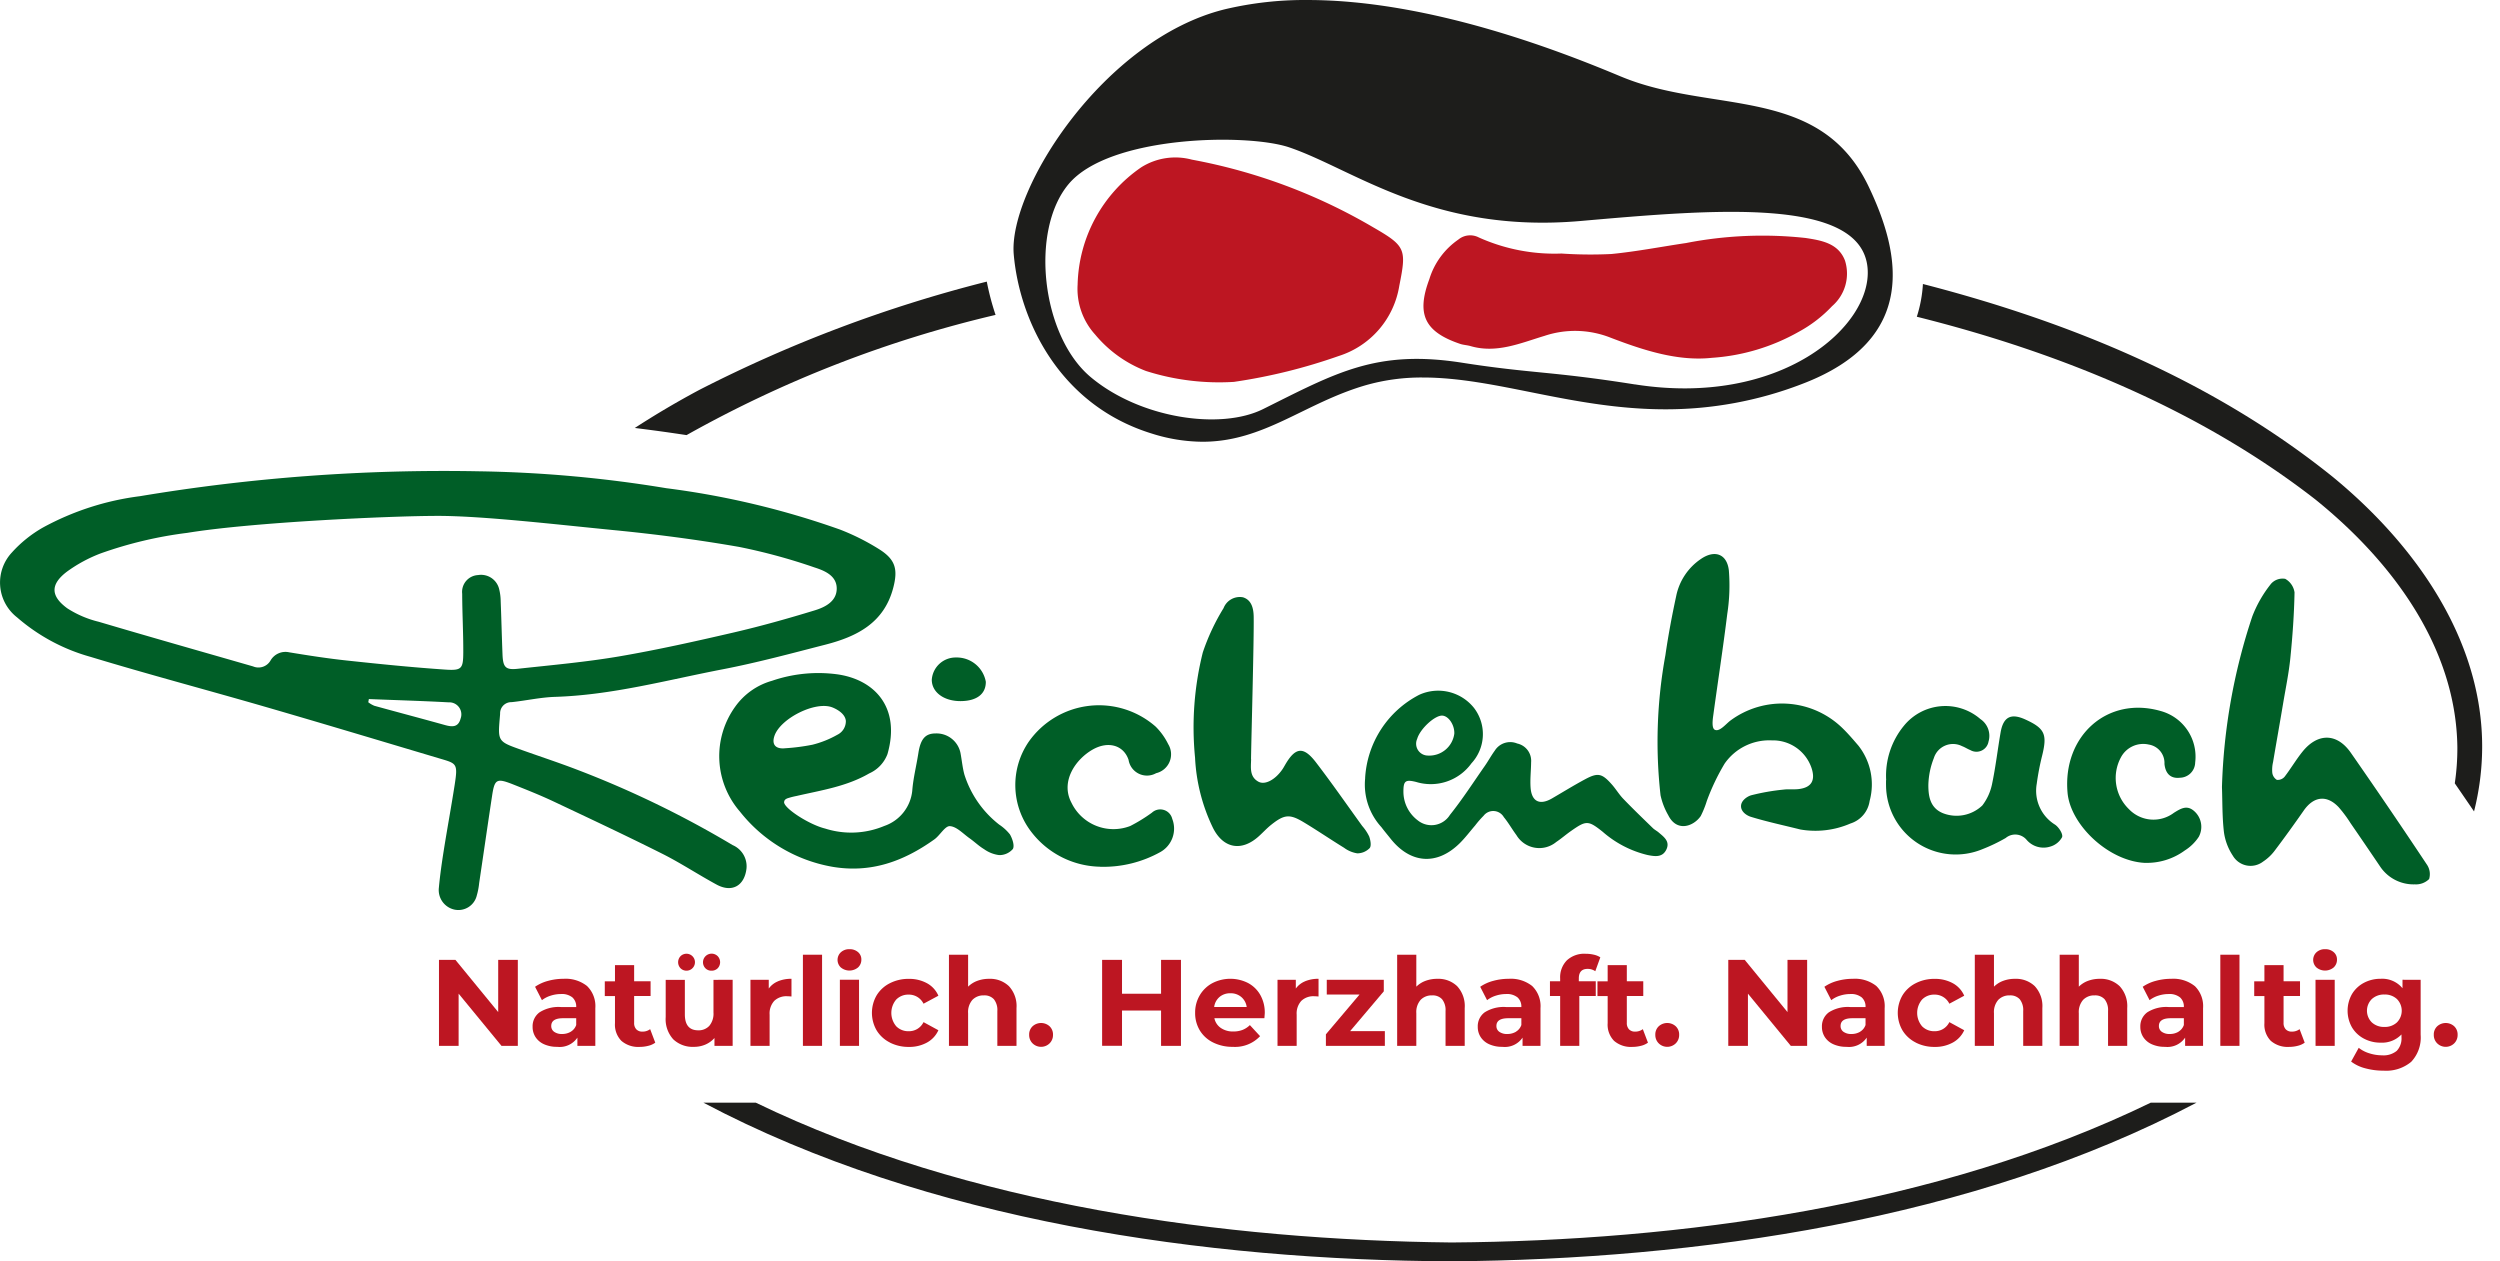 <svg xmlns="http://www.w3.org/2000/svg" width="227.968" height="115.016" viewBox="0 0 227.968 115.016">
  <g id="Gruppe_490" data-name="Gruppe 490" transform="translate(10574 5724.001)">
    <path id="Pfad_2334" data-name="Pfad 2334" d="M43.478,86.669a115.057,115.057,0,0,1,17.277,1.543A76.059,76.059,0,0,1,76.6,91.985a20.941,20.941,0,0,1,3.562,1.788c1.5.943,1.737,1.837,1.282,3.553-.844,3.183-3.321,4.419-6.178,5.153-3.114.8-6.225,1.642-9.379,2.25-5.065.976-10.068,2.348-15.273,2.511-1.327.042-2.645.344-3.972.483a1.015,1.015,0,0,0-1.038,1.059c-.019.277-.047.554-.068.831-.115,1.491.01,1.728,1.392,2.236,1.877.689,3.785,1.3,5.65,2.015a90.876,90.876,0,0,1,14.229,6.894A2.1,2.1,0,0,1,68.07,122.9c-.186,1.577-1.329,2.219-2.731,1.455-1.66-.9-3.244-1.95-4.931-2.8-3.277-1.644-6.6-3.205-9.913-4.768-1.2-.567-2.441-1.061-3.678-1.552-1.54-.611-1.716-.507-1.95,1.059-.4,2.638-.779,5.278-1.172,7.916a6.371,6.371,0,0,1-.218,1.143,1.725,1.725,0,0,1-2.046,1.285,1.826,1.826,0,0,1-1.413-1.986c.108-1.16.274-2.316.457-3.468.313-1.973.677-3.937.984-5.911s.188-1.951-1.369-2.413c-5.274-1.569-10.541-3.158-15.825-4.69-5.33-1.546-10.7-2.966-16.007-4.577a17.234,17.234,0,0,1-6.7-3.6,4.02,4.02,0,0,1-.471-5.921A11.376,11.376,0,0,1,3.914,91.8a25,25,0,0,1,8.835-2.857,168.067,168.067,0,0,1,30.729-2.275m-3.591,4.07c-4.154,0-16.791.564-22.8,1.546a37.249,37.249,0,0,0-7.915,1.877,13.2,13.2,0,0,0-3.061,1.656c-1.519,1.149-1.524,2.216.023,3.348a9.352,9.352,0,0,0,2.87,1.228c4.679,1.386,9.375,2.717,14.065,4.067a1.268,1.268,0,0,0,1.594-.524,1.569,1.569,0,0,1,1.7-.76c1.754.289,3.513.563,5.28.752,2.984.32,5.971.623,8.964.826,1.5.1,1.632-.079,1.638-1.587.006-1.778-.094-3.555-.1-5.333a1.536,1.536,0,0,1,1.449-1.7,1.694,1.694,0,0,1,1.913,1.244,4.814,4.814,0,0,1,.15,1.152c.064,1.609.1,3.22.165,4.83.046,1.178.272,1.441,1.386,1.32,3.093-.336,6.2-.611,9.264-1.132,3.5-.6,6.97-1.377,10.43-2.179,2.485-.577,4.947-1.271,7.388-2.016.947-.289,2-.816,2.009-1.977.009-1.187-1.11-1.646-2.027-1.938a52.745,52.745,0,0,0-6.88-1.872c-3.775-.659-7.583-1.156-11.4-1.529-5.363-.524-11.961-1.3-16.115-1.3m-6.243,16.708-.052.286a2.447,2.447,0,0,0,.551.322c2.139.591,4.286,1.155,6.423,1.752.662.185,1.227.236,1.445-.584a1.1,1.1,0,0,0-1.09-1.481c-2.424-.133-4.851-.2-7.277-.3" transform="translate(-10574 -5767.696)" fill="#005e27"/>
    <path id="Pfad_2335" data-name="Pfad 2335" d="M138.226,135.58c0,.572,2.3,2.056,3.743,2.409a7.815,7.815,0,0,0,5.393-.235,3.8,3.8,0,0,0,2.553-3.206c.086-1.155.382-2.294.559-3.445.2-1.273.625-1.783,1.559-1.786a2.229,2.229,0,0,1,2.279,1.777c.123.652.183,1.321.353,1.96a9.349,9.349,0,0,0,3.183,4.58,4.194,4.194,0,0,1,.976.892c.221.389.436,1.016.266,1.326a1.612,1.612,0,0,1-1.255.558,3,3,0,0,1-1.37-.54c-.473-.283-.877-.68-1.331-1-.583-.411-1.17-1.063-1.787-1.1-.443-.027-.9.838-1.416,1.207-2.8,2-5.8,3.111-9.359,2.488a13.761,13.761,0,0,1-8.372-5.024,7.715,7.715,0,0,1-.427-9.568,6.169,6.169,0,0,1,3.355-2.358,13.013,13.013,0,0,1,5.927-.593c3.427.473,5.822,3.025,4.6,7.276a3.132,3.132,0,0,1-1.665,1.763c-2.065,1.2-4.383,1.538-6.649,2.062a6.288,6.288,0,0,0-.645.159c-.1.033-.462.1-.463.4m5.627-7.409c-.056-.613-.718-1.027-1.222-1.228-1.54-.614-4.738,1-5.285,2.583-.278.8.1,1.238.994,1.138a18.464,18.464,0,0,0,2.464-.321,8.944,8.944,0,0,0,2.275-.91,1.373,1.373,0,0,0,.774-1.262" transform="translate(-10640.729 -5786.437)" fill="#005e27"/>
    <path id="Pfad_2336" data-name="Pfad 2336" d="M310.142,117.956c.426.181,1-.547,1.391-.841a7.9,7.9,0,0,1,10.229.683c.516.5.987,1.053,1.456,1.6a5.714,5.714,0,0,1,1.021,5.038,2.535,2.535,0,0,1-1.75,2.058,8.043,8.043,0,0,1-4.562.547c-1.5-.376-3.025-.7-4.505-1.152-.39-.119-.9-.453-.911-.96s.532-.893.93-1.01a19.816,19.816,0,0,1,2.937-.515c.438-.059.891,0,1.332-.043,1.218-.123,1.62-.782,1.221-1.957a3.71,3.71,0,0,0-3.6-2.489,4.958,4.958,0,0,0-4.316,2.118,19.99,19.99,0,0,0-1.625,3.41,8.65,8.65,0,0,1-.553,1.371c-.643.938-2.169,1.5-2.955-.063a6.358,6.358,0,0,1-.71-1.831,43.822,43.822,0,0,1,.443-12.773c.26-1.808.6-3.608.985-5.395a5.36,5.36,0,0,1,2.258-3.383c1.249-.857,2.371-.466,2.544,1.048a17.017,17.017,0,0,1-.146,3.97c-.379,3.084-.855,6.156-1.275,9.236-.056.406-.165,1.2.155,1.33" transform="translate(-10727.752 -5775.402)" fill="#005e27"/>
    <path id="Pfad_2337" data-name="Pfad 2337" d="M408.758,125.4a54.04,54.04,0,0,1,2.762-15.525,11.119,11.119,0,0,1,1.726-3,1.407,1.407,0,0,1,1.277-.436,1.687,1.687,0,0,1,.852,1.241c-.037,1.988-.18,3.977-.379,5.957-.138,1.377-.421,2.74-.652,4.107-.3,1.8-.624,3.6-.927,5.406a3.072,3.072,0,0,0-.069.987.893.893,0,0,0,.416.634.82.82,0,0,0,.7-.28c.576-.745,1.052-1.569,1.644-2.3,1.393-1.719,3.145-1.693,4.4.109q3.522,5.055,6.931,10.188a1.547,1.547,0,0,1,.209,1.326,1.7,1.7,0,0,1-1.3.485,3.666,3.666,0,0,1-3.139-1.583c-.9-1.331-1.807-2.664-2.721-3.99a11.894,11.894,0,0,0-1.092-1.467c-1.079-1.139-2.268-.995-3.175.3-.857,1.228-1.73,2.445-2.633,3.638a4.242,4.242,0,0,1-1.076,1.023,1.873,1.873,0,0,1-2.766-.54,5.125,5.125,0,0,1-.807-2.132c-.164-1.373-.133-2.769-.183-4.156" transform="translate(-10780.143 -5777.658)" fill="#005e27"/>
    <path id="Pfad_2338" data-name="Pfad 2338" d="M251.129,135.049a9.119,9.119,0,0,1,4.949-7.621,4.176,4.176,0,0,1,4.977,1.2,3.921,3.921,0,0,1-.231,5.056,4.573,4.573,0,0,1-5.037,1.7c-1-.252-1.168-.088-1.165.908a3.269,3.269,0,0,0,1.3,2.587,1.985,1.985,0,0,0,2.939-.49c1.142-1.426,2.136-2.971,3.185-4.471.317-.454.581-.945.908-1.392a1.658,1.658,0,0,1,2.043-.65,1.613,1.613,0,0,1,1.269,1.713c-.006.777-.105,1.559-.046,2.33.1,1.265.843,1.608,1.95.965,1.006-.584,2-1.2,3.021-1.747,1.169-.626,1.539-.54,2.44.478.367.415.652.9,1.035,1.3.877.911,1.789,1.79,2.7,2.674.158.154.365.255.533.4.468.4,1.035.8.717,1.519-.345.774-1.033.675-1.726.538a9.584,9.584,0,0,1-4.1-2.123c-1.325-1.053-1.5-1.04-2.9-.059-.455.318-.874.689-1.336.995a2.428,2.428,0,0,1-3.629-.633c-.4-.537-.725-1.125-1.148-1.636a1.112,1.112,0,0,0-1.849-.12,9.022,9.022,0,0,0-.764.878c-.471.547-.907,1.129-1.419,1.633-2.072,2.037-4.481,1.86-6.3-.434-.276-.348-.564-.687-.83-1.043a5.74,5.74,0,0,1-1.482-4.457m7.052-5.713c-.672-.059-2.051,1.208-2.31,2.123a1.079,1.079,0,0,0,.977,1.519,2.3,2.3,0,0,0,2.41-1.993c.036-.774-.5-1.6-1.076-1.649" transform="translate(-10700.648 -5788.079)" fill="#005e27"/>
    <path id="Pfad_2339" data-name="Pfad 2339" d="M224.859,124.551c-.01.754-.174,1.616.666,2.077.606.333,1.548-.189,2.192-1.132.094-.137.173-.285.257-.428.93-1.593,1.662-1.683,2.8-.2,1.452,1.894,2.814,3.856,4.211,5.791a4.27,4.27,0,0,1,.642.965c.118.331.215.856.042,1.061a1.585,1.585,0,0,1-1.131.477,2.724,2.724,0,0,1-1.205-.509c-1.229-.756-2.423-1.57-3.659-2.315-1.3-.786-1.787-.735-3,.233-.389.311-.727.685-1.1,1.021-1.563,1.426-3.244,1.157-4.2-.766a16.492,16.492,0,0,1-1.627-6.4,28.145,28.145,0,0,1,.707-9.583,19.608,19.608,0,0,1,1.893-4.04,1.59,1.59,0,0,1,1.762-.991c.8.238.972,1.029.985,1.764.036,2.053-.214,11-.242,12.982" transform="translate(-10684.774 -5779.349)" fill="#005e27"/>
    <path id="Pfad_2340" data-name="Pfad 2340" d="M346.974,136.645a7.156,7.156,0,0,1,1.614-4.961,4.875,4.875,0,0,1,6.98-.614,1.843,1.843,0,0,1,.738,2.055,1.116,1.116,0,0,1-1.663.77c-.257-.1-.492-.262-.751-.357a1.829,1.829,0,0,0-2.571,1.091,7.114,7.114,0,0,0-.5,2.426c-.006,1.052.155,2.139,1.368,2.612a3.411,3.411,0,0,0,3.552-.719,4.788,4.788,0,0,0,.879-1.911c.332-1.569.515-3.169.788-4.751.245-1.419.945-1.775,2.245-1.184,1.781.81,2.022,1.35,1.55,3.274a23.435,23.435,0,0,0-.5,2.6,3.637,3.637,0,0,0,1.673,3.723c.34.233.732.838.642,1.134a1.781,1.781,0,0,1-1.084.865,2.031,2.031,0,0,1-2.14-.6,1.357,1.357,0,0,0-1.921-.185,15.542,15.542,0,0,1-2.1,1.01,6.352,6.352,0,0,1-8.811-5.812c-.005-.222,0-.444,0-.476" transform="translate(-10748.979 -5789.5)" fill="#005e27"/>
    <path id="Pfad_2341" data-name="Pfad 2341" d="M194.529,144.455a8.1,8.1,0,0,1-6.28-3.166,6.985,6.985,0,0,1-.236-8.241,7.833,7.833,0,0,1,11.555-1.379,5.89,5.89,0,0,1,1.155,1.607,1.769,1.769,0,0,1-1.1,2.649,1.7,1.7,0,0,1-2.514-1.216c-.451-1.332-1.846-1.742-3.26-.945-1.548.872-2.994,2.908-1.937,4.876a4.249,4.249,0,0,0,5.355,2.1,14.689,14.689,0,0,0,1.976-1.217,1.123,1.123,0,0,1,1.849.566,2.449,2.449,0,0,1-1.067,3.018,10.673,10.673,0,0,1-5.5,1.353" transform="translate(-10668.199 -5789.422)" fill="#005e27"/>
    <path id="Pfad_2342" data-name="Pfad 2342" d="M387.383,144.347c-3.323-.152-6.81-3.462-7.07-6.4-.459-5.169,3.627-8.845,8.488-7.451a4.315,4.315,0,0,1,3.15,4.7,1.417,1.417,0,0,1-1.384,1.385c-.778.093-1.317-.294-1.417-1.258a1.7,1.7,0,0,0-1.421-1.765,2.3,2.3,0,0,0-2.545,1.158,3.953,3.953,0,0,0,.731,4.735,3.093,3.093,0,0,0,4.1.325c.658-.407,1.225-.759,1.914-.088a1.908,1.908,0,0,1,.349,2.283,4.189,4.189,0,0,1-1.28,1.247,5.84,5.84,0,0,1-3.611,1.125" transform="translate(-10765.779 -5789.663)" fill="#005e27"/>
    <path id="Pfad_2343" data-name="Pfad 2343" d="M174.022,124.928c-1.522,0-2.615-.82-2.609-1.955a2.183,2.183,0,0,1,2.227-2.022,2.692,2.692,0,0,1,2.7,2.212c.012,1.12-.836,1.765-2.319,1.765" transform="translate(-10660.446 -5784.997)" fill="#005e27"/>
    <path id="Pfad_2344" data-name="Pfad 2344" d="M241.829,6.975C236.726,4.84,224.585,0,213.253,0a31.559,31.559,0,0,0-7.532.845c-11.016,2.713-19.772,16.42-19.252,22.363s4.1,13.713,12.6,16.33a15.568,15.568,0,0,0,4.617.743c5.6,0,9.278-3.517,14.856-5.148a18.486,18.486,0,0,1,5.24-.71c6.68,0,13.66,2.9,22.108,2.9A34.465,34.465,0,0,0,258.3,35.032c10.813-4.089,8.98-12.047,6.123-18.025-4.46-9.333-14.33-6.577-22.587-10.03M243.1,35.053c-7.686-1.217-9.383-.982-15.758-1.98-7.831-1.225-11.512.937-18.139,4.231-3.9,1.939-11.243.838-15.726-2.925s-5.557-13.359-2-17.6c3.729-4.444,16.3-4.639,20.124-3.338,5.89,2.005,13.114,7.886,26.563,6.709,11.993-1.049,25.59-2.261,26.163,4.286.465,5.324-7.95,12.714-21.225,10.612" transform="translate(-10668.028 -5724)" fill="#1d1d1b"/>
    <path id="Pfad_2345" data-name="Pfad 2345" d="M212.5,49.459a21.953,21.953,0,0,1-8.052-.993,11.25,11.25,0,0,1-4.63-3.319,6.2,6.2,0,0,1-1.6-4.551,13.344,13.344,0,0,1,5.8-10.7,5.828,5.828,0,0,1,4.622-.7,50.931,50.931,0,0,1,16.519,6.163c2.989,1.721,3.059,2,2.393,5.332a8.054,8.054,0,0,1-5.528,6.411,50.607,50.607,0,0,1-9.523,2.354" transform="translate(-10673.953 -5738.639)" fill="#bd1622"/>
    <path id="Pfad_2346" data-name="Pfad 2346" d="M288.158,54.452c-3.076.329-6.187-.671-9.221-1.834a8.8,8.8,0,0,0-6.033-.17c-2.152.645-4.358,1.629-6.738.935-.321-.094-.667-.1-.982-.212-3.227-1.1-3.98-2.7-2.781-5.9a6.805,6.805,0,0,1,2.638-3.6,1.7,1.7,0,0,1,1.876-.194,16.839,16.839,0,0,0,7.538,1.464,38.99,38.99,0,0,0,4.545.043c2.281-.222,4.541-.664,6.811-1a36.318,36.318,0,0,1,10.9-.461c1.442.221,2.986.474,3.591,2.06a3.923,3.923,0,0,1-1.176,4.155A12.061,12.061,0,0,1,296.1,52.07a18.576,18.576,0,0,1-7.937,2.381" transform="translate(-10706.063 -5745.823)" fill="#bd1622"/>
    <path id="Pfad_2347" data-name="Pfad 2347" d="M261.377,202.849c-19.446,9.442-42.982,12.593-63.756,12.749-20.688-.228-44.071-3.383-63.445-12.749H129.4c20.45,10.825,45.9,14.372,68.223,14.466,22.241-.171,47.54-3.718,67.928-14.466Z" transform="translate(-10639.257 -5826.3)" fill="#1d1d1b"/>
    <path id="Pfad_2348" data-name="Pfad 2348" d="M390.616,69.885c-10.893-8.786-23.942-14.157-37.438-17.642a12,12,0,0,1-.557,2.985c13.324,3.332,26,8.614,36.344,16.665,6.919,5.577,12.867,13.445,12.947,22.66a21.848,21.848,0,0,1-.235,3.222q.858,1.247,1.755,2.562a24.1,24.1,0,0,0,.741-5.784c.058-9.925-6.171-18.585-13.557-24.667" transform="translate(-10751.832 -5750.347)" fill="#1d1d1b"/>
    <path id="Pfad_2349" data-name="Pfad 2349" d="M148.878,51.8a124.234,124.234,0,0,0-26.211,9.873c-1.961,1.049-3.941,2.207-5.885,3.473,1.131.142,2.284.293,3.485.468.4.058.821.122,1.234.183a107.88,107.88,0,0,1,28.177-10.961,23.478,23.478,0,0,1-.8-3.036" transform="translate(-10632.895 -5750.122)" fill="#1d1d1b"/>
    <path id="Pfad_2350" data-name="Pfad 2350" d="M87.945,176.578v7.84h-1.49l-3.909-4.76v4.76H80.755v-7.84h1.5l3.9,4.761v-4.761Z" transform="translate(-10614.726 -5813.051)" fill="#bd1622"/>
    <path id="Pfad_2351" data-name="Pfad 2351" d="M102.945,180.724a2.552,2.552,0,0,1,.75,2.011v3.438H102.06v-.75a1.947,1.947,0,0,1-1.837.84,2.848,2.848,0,0,1-1.2-.235,1.794,1.794,0,0,1-.778-.649,1.688,1.688,0,0,1-.269-.941,1.571,1.571,0,0,1,.633-1.322,3.225,3.225,0,0,1,1.954-.481h1.389a1.116,1.116,0,0,0-.347-.879,1.531,1.531,0,0,0-1.042-.308,3.045,3.045,0,0,0-.946.151,2.5,2.5,0,0,0-.79.409l-.627-1.221a3.793,3.793,0,0,1,1.182-.538,5.29,5.29,0,0,1,1.417-.19,3.138,3.138,0,0,1,2.15.666m-1.49,4.156a1.135,1.135,0,0,0,.493-.61v-.617h-1.2q-1.076,0-1.076.706a.627.627,0,0,0,.264.532,1.183,1.183,0,0,0,.723.2,1.525,1.525,0,0,0,.795-.207" transform="translate(-10623.409 -5814.806)" fill="#bd1622"/>
    <path id="Pfad_2352" data-name="Pfad 2352" d="M115.861,184.618a1.78,1.78,0,0,1-.633.286,3.2,3.2,0,0,1-.79.1,2.345,2.345,0,0,1-1.663-.549,2.1,2.1,0,0,1-.588-1.613v-2.475h-.929v-1.344h.929V177.55h1.747v1.467h1.5v1.344h-1.5v2.453a.822.822,0,0,0,.2.588.725.725,0,0,0,.554.207,1.124,1.124,0,0,0,.706-.224Z" transform="translate(-10630.109 -5813.541)" fill="#bd1622"/>
    <path id="Pfad_2353" data-name="Pfad 2353" d="M128.569,177.823v6.026h-1.658v-.717a2.312,2.312,0,0,1-.829.6,2.606,2.606,0,0,1-1.042.207,2.566,2.566,0,0,1-1.882-.683,2.723,2.723,0,0,1-.694-2.027v-3.4h1.747v3.148q0,1.456,1.221,1.455a1.313,1.313,0,0,0,1.008-.408,1.725,1.725,0,0,0,.381-1.215V177.83Zm-4.749-1.047a.8.8,0,0,1,0-1.108.773.773,0,1,1,0,1.108m2.268,0a.786.786,0,0,1,1.115-1.108.8.8,0,0,1,0,1.108.771.771,0,0,1-.56.219.752.752,0,0,1-.555-.219" transform="translate(-10635.761 -5812.481)" fill="#bd1622"/>
    <path id="Pfad_2354" data-name="Pfad 2354" d="M140.571,180.283a3.14,3.14,0,0,1,1.226-.224v1.613c-.194-.015-.325-.023-.392-.023a1.6,1.6,0,0,0-1.176.42,1.7,1.7,0,0,0-.426,1.26v2.845h-1.747v-6.026h1.669v.8a1.941,1.941,0,0,1,.846-.661" transform="translate(-10643.624 -5814.806)" fill="#bd1622"/>
    <rect id="Rechteck_128" data-name="Rechteck 128" width="1.747" height="8.311" transform="translate(-10500.785 -5636.943)" fill="#bd1622"/>
    <path id="Pfad_2355" data-name="Pfad 2355" d="M154.379,176.281a.948.948,0,0,1,0-1.388,1.109,1.109,0,0,1,.784-.281,1.138,1.138,0,0,1,.784.269.862.862,0,0,1,.3.672.95.95,0,0,1-.3.722,1.228,1.228,0,0,1-1.568.005m-.09,1.12h1.747v6.026H154.29Z" transform="translate(-10651.703 -5812.059)" fill="#bd1622"/>
    <path id="Pfad_2356" data-name="Pfad 2356" d="M162.033,185.865a2.979,2.979,0,0,1-1.2-1.1,3.19,3.19,0,0,1,0-3.2,2.975,2.975,0,0,1,1.2-1.1,3.709,3.709,0,0,1,1.73-.4,3.359,3.359,0,0,1,1.664.4,2.361,2.361,0,0,1,1.036,1.137l-1.355.728a1.481,1.481,0,0,0-1.356-.829,1.535,1.535,0,0,0-1.131.448,1.887,1.887,0,0,0,0,2.442,1.534,1.534,0,0,0,1.131.448,1.466,1.466,0,0,0,1.356-.829l1.355.74a2.406,2.406,0,0,1-1.036,1.12,3.319,3.319,0,0,1-1.664.4,3.709,3.709,0,0,1-1.73-.4" transform="translate(-10654.894 -5814.806)" fill="#bd1622"/>
    <path id="Pfad_2357" data-name="Pfad 2357" d="M180.041,178.5a2.666,2.666,0,0,1,.689,1.994v3.449h-1.747v-3.181a1.575,1.575,0,0,0-.314-1.07,1.152,1.152,0,0,0-.908-.353,1.39,1.39,0,0,0-1.052.409,1.69,1.69,0,0,0-.392,1.215v2.979H174.57v-8.31h1.747v2.912a2.328,2.328,0,0,1,.84-.532,3.042,3.042,0,0,1,1.075-.184,2.48,2.48,0,0,1,1.809.672" transform="translate(-10662.038 -5812.573)" fill="#bd1622"/>
    <path id="Pfad_2358" data-name="Pfad 2358" d="M189.639,190.051a1.063,1.063,0,0,1-.314-.784,1.021,1.021,0,0,1,.314-.778,1.153,1.153,0,0,1,1.546,0,1.021,1.021,0,0,1,.314.778,1.063,1.063,0,0,1-.314.784,1.109,1.109,0,0,1-1.546,0" transform="translate(-10669.479 -5818.908)" fill="#bd1622"/>
    <path id="Pfad_2359" data-name="Pfad 2359" d="M209.937,176.578v7.84h-1.815V181.2h-3.561v3.215h-1.814v-7.84h1.814v3.092h3.561v-3.092Z" transform="translate(-10676.248 -5813.051)" fill="#bd1622"/>
    <path id="Pfad_2360" data-name="Pfad 2360" d="M226.168,183.653H221.61a1.417,1.417,0,0,0,.582.885,1.927,1.927,0,0,0,1.143.325,2.307,2.307,0,0,0,.834-.14,2.027,2.027,0,0,0,.678-.442l.93,1.008a3.125,3.125,0,0,1-2.487.975,3.937,3.937,0,0,1-1.8-.4,2.915,2.915,0,0,1-1.209-1.1,3.042,3.042,0,0,1-.426-1.6,3.081,3.081,0,0,1,.42-1.6,2.94,2.94,0,0,1,1.153-1.109,3.572,3.572,0,0,1,3.242-.017,2.785,2.785,0,0,1,1.126,1.092,3.255,3.255,0,0,1,.409,1.652q0,.033-.034.47m-4.088-1.938a1.43,1.43,0,0,0-.493.919h2.968a1.446,1.446,0,0,0-.493-.913,1.474,1.474,0,0,0-.986-.342,1.5,1.5,0,0,0-1,.336" transform="translate(-10684.874 -5814.806)" fill="#bd1622"/>
    <path id="Pfad_2361" data-name="Pfad 2361" d="M237.528,180.283a3.14,3.14,0,0,1,1.226-.224v1.613c-.194-.015-.325-.023-.392-.023a1.6,1.6,0,0,0-1.176.42,1.7,1.7,0,0,0-.426,1.26v2.845h-1.747v-6.026h1.669v.8a1.941,1.941,0,0,1,.846-.661" transform="translate(-10692.52 -5814.806)" fill="#bd1622"/>
    <path id="Pfad_2362" data-name="Pfad 2362" d="M249.291,184.921v1.344h-5.376v-1.053l3.069-3.629h-2.99V180.24h5.2v1.053l-3.069,3.628Z" transform="translate(-10697.01 -5814.897)" fill="#bd1622"/>
    <path id="Pfad_2363" data-name="Pfad 2363" d="M262.493,178.5a2.666,2.666,0,0,1,.689,1.994v3.449h-1.748v-3.181a1.572,1.572,0,0,0-.314-1.07,1.15,1.15,0,0,0-.907-.353,1.39,1.39,0,0,0-1.052.409,1.692,1.692,0,0,0-.392,1.215v2.979h-1.747v-8.31h1.747v2.912a2.326,2.326,0,0,1,.841-.532,3.04,3.04,0,0,1,1.075-.184,2.482,2.482,0,0,1,1.809.672" transform="translate(-10703.619 -5812.573)" fill="#bd1622"/>
    <path id="Pfad_2364" data-name="Pfad 2364" d="M276.817,180.724a2.551,2.551,0,0,1,.751,2.011v3.438h-1.636v-.75a1.947,1.947,0,0,1-1.837.84,2.848,2.848,0,0,1-1.2-.235,1.794,1.794,0,0,1-.778-.649,1.688,1.688,0,0,1-.269-.941,1.572,1.572,0,0,1,.632-1.322,3.229,3.229,0,0,1,1.954-.481h1.389a1.114,1.114,0,0,0-.347-.879,1.531,1.531,0,0,0-1.042-.308,3.047,3.047,0,0,0-.946.151,2.5,2.5,0,0,0-.79.409l-.627-1.221a3.788,3.788,0,0,1,1.182-.538,5.29,5.29,0,0,1,1.417-.19,3.138,3.138,0,0,1,2.15.666m-1.489,4.156a1.135,1.135,0,0,0,.493-.61v-.617h-1.2q-1.075,0-1.075.706a.628.628,0,0,0,.263.532,1.185,1.185,0,0,0,.723.2,1.525,1.525,0,0,0,.8-.207" transform="translate(-10711.095 -5814.806)" fill="#bd1622"/>
    <path id="Pfad_2365" data-name="Pfad 2365" d="M287.762,177.958h1.546V179.3h-1.5v4.547h-1.747V179.3h-.93v-1.344h.93v-.269a2.2,2.2,0,0,1,.611-1.635,2.336,2.336,0,0,1,1.719-.6,3.211,3.211,0,0,1,.745.084,1.82,1.82,0,0,1,.588.241l-.46,1.265a1.194,1.194,0,0,0-.7-.212q-.8,0-.8.873Z" transform="translate(-10717.795 -5812.481)" fill="#bd1622"/>
    <path id="Pfad_2366" data-name="Pfad 2366" d="M298.477,184.618a1.78,1.78,0,0,1-.633.286,3.2,3.2,0,0,1-.79.1,2.347,2.347,0,0,1-1.664-.549,2.1,2.1,0,0,1-.587-1.613v-2.475h-.93v-1.344h.93V177.55h1.747v1.467h1.5v1.344h-1.5v2.453a.821.821,0,0,0,.2.588.725.725,0,0,0,.554.207,1.124,1.124,0,0,0,.706-.224Z" transform="translate(-10722.205 -5813.541)" fill="#bd1622"/>
    <path id="Pfad_2367" data-name="Pfad 2367" d="M304.83,190.051a1.062,1.062,0,0,1-.314-.784,1.021,1.021,0,0,1,.314-.778,1.153,1.153,0,0,1,1.546,0,1.022,1.022,0,0,1,.313.778,1.064,1.064,0,0,1-.313.784,1.109,1.109,0,0,1-1.546,0" transform="translate(-10727.572 -5818.908)" fill="#bd1622"/>
    <path id="Pfad_2368" data-name="Pfad 2368" d="M325.128,176.578v7.84h-1.49l-3.909-4.76v4.76h-1.792v-7.84h1.5l3.9,4.761v-4.761Z" transform="translate(-10734.34 -5813.051)" fill="#bd1622"/>
    <path id="Pfad_2369" data-name="Pfad 2369" d="M340.129,180.724a2.551,2.551,0,0,1,.751,2.011v3.438h-1.636v-.75a1.947,1.947,0,0,1-1.836.84,2.848,2.848,0,0,1-1.2-.235,1.794,1.794,0,0,1-.778-.649,1.688,1.688,0,0,1-.269-.941,1.572,1.572,0,0,1,.632-1.322,3.229,3.229,0,0,1,1.955-.481h1.389a1.114,1.114,0,0,0-.347-.879,1.532,1.532,0,0,0-1.042-.308,3.047,3.047,0,0,0-.946.151,2.5,2.5,0,0,0-.79.409l-.627-1.221a3.789,3.789,0,0,1,1.182-.538,5.291,5.291,0,0,1,1.417-.19,3.138,3.138,0,0,1,2.15.666m-1.49,4.156a1.135,1.135,0,0,0,.493-.61v-.617h-1.2q-1.075,0-1.075.706a.628.628,0,0,0,.263.532,1.185,1.185,0,0,0,.723.2,1.525,1.525,0,0,0,.8-.207" transform="translate(-10743.024 -5814.806)" fill="#bd1622"/>
    <path id="Pfad_2370" data-name="Pfad 2370" d="M350.749,185.865a2.979,2.979,0,0,1-1.2-1.1,3.19,3.19,0,0,1,0-3.2,2.975,2.975,0,0,1,1.2-1.1,3.707,3.707,0,0,1,1.73-.4,3.359,3.359,0,0,1,1.663.4,2.364,2.364,0,0,1,1.036,1.137l-1.356.728a1.481,1.481,0,0,0-1.355-.829,1.533,1.533,0,0,0-1.131.448,1.886,1.886,0,0,0,0,2.442,1.533,1.533,0,0,0,1.131.448,1.464,1.464,0,0,0,1.355-.829l1.356.74a2.409,2.409,0,0,1-1.036,1.12,3.319,3.319,0,0,1-1.663.4,3.707,3.707,0,0,1-1.73-.4" transform="translate(-10750.066 -5814.806)" fill="#bd1622"/>
    <path id="Pfad_2371" data-name="Pfad 2371" d="M368.757,178.5a2.666,2.666,0,0,1,.689,1.994v3.449H367.7v-3.181a1.572,1.572,0,0,0-.314-1.07,1.15,1.15,0,0,0-.907-.353,1.392,1.392,0,0,0-1.053.409,1.692,1.692,0,0,0-.392,1.215v2.979h-1.747v-8.31h1.747v2.912a2.329,2.329,0,0,1,.841-.532,3.042,3.042,0,0,1,1.075-.184,2.48,2.48,0,0,1,1.809.672" transform="translate(-10757.21 -5812.573)" fill="#bd1622"/>
    <path id="Pfad_2372" data-name="Pfad 2372" d="M384.371,178.5a2.668,2.668,0,0,1,.689,1.994v3.449h-1.748v-3.181a1.569,1.569,0,0,0-.314-1.07,1.149,1.149,0,0,0-.907-.353,1.391,1.391,0,0,0-1.053.409,1.692,1.692,0,0,0-.393,1.215v2.979H378.9v-8.31h1.746v2.912a2.337,2.337,0,0,1,.841-.532,3.037,3.037,0,0,1,1.075-.184,2.482,2.482,0,0,1,1.809.672" transform="translate(-10765.085 -5812.573)" fill="#bd1622"/>
    <path id="Pfad_2373" data-name="Pfad 2373" d="M398.7,180.724a2.551,2.551,0,0,1,.751,2.011v3.438h-1.636v-.75a1.947,1.947,0,0,1-1.837.84,2.848,2.848,0,0,1-1.2-.235,1.794,1.794,0,0,1-.778-.649,1.689,1.689,0,0,1-.269-.941,1.572,1.572,0,0,1,.633-1.322,3.229,3.229,0,0,1,1.954-.481H397.7a1.114,1.114,0,0,0-.347-.879,1.532,1.532,0,0,0-1.042-.308,3.047,3.047,0,0,0-.946.151,2.5,2.5,0,0,0-.79.409l-.627-1.221a3.787,3.787,0,0,1,1.182-.538,5.291,5.291,0,0,1,1.417-.19,3.139,3.139,0,0,1,2.15.666m-1.49,4.156a1.134,1.134,0,0,0,.493-.61v-.617h-1.2q-1.075,0-1.075.706a.628.628,0,0,0,.263.532,1.185,1.185,0,0,0,.723.2,1.525,1.525,0,0,0,.8-.207" transform="translate(-10772.56 -5814.806)" fill="#bd1622"/>
    <rect id="Rechteck_129" data-name="Rechteck 129" width="1.747" height="8.311" transform="translate(-10371.535 -5636.943)" fill="#bd1622"/>
    <path id="Pfad_2374" data-name="Pfad 2374" d="M419.294,184.618a1.78,1.78,0,0,1-.633.286,3.2,3.2,0,0,1-.79.1,2.348,2.348,0,0,1-1.664-.549,2.1,2.1,0,0,1-.587-1.613v-2.475h-.929v-1.344h.929V177.55h1.747v1.467h1.5v1.344h-1.5v2.453a.821.821,0,0,0,.2.588.724.724,0,0,0,.554.207,1.124,1.124,0,0,0,.706-.224Z" transform="translate(-10783.135 -5813.541)" fill="#bd1622"/>
    <path id="Pfad_2375" data-name="Pfad 2375" d="M425.838,176.281a.948.948,0,0,1,0-1.388,1.112,1.112,0,0,1,.785-.281,1.137,1.137,0,0,1,.784.269.862.862,0,0,1,.3.672.95.95,0,0,1-.3.722,1.229,1.229,0,0,1-1.569.006m-.089,1.12H427.5v6.026h-1.747Z" transform="translate(-10788.604 -5812.059)" fill="#bd1622"/>
    <path id="Pfad_2376" data-name="Pfad 2376" d="M438.527,180.148v5.018a3.223,3.223,0,0,1-.862,2.464,3.56,3.56,0,0,1-2.52.806,6.29,6.29,0,0,1-1.658-.213,3.627,3.627,0,0,1-1.3-.616l.694-1.255a2.863,2.863,0,0,0,.964.5,3.838,3.838,0,0,0,1.164.185,1.89,1.89,0,0,0,1.339-.409,1.629,1.629,0,0,0,.431-1.238v-.258a2.444,2.444,0,0,1-1.9.75,3.192,3.192,0,0,1-1.518-.364,2.774,2.774,0,0,1-1.092-1.025,3.079,3.079,0,0,1,0-3.046,2.779,2.779,0,0,1,1.092-1.025,3.2,3.2,0,0,1,1.518-.364,2.392,2.392,0,0,1,1.993.862v-.773Zm-2.167,3.892a1.513,1.513,0,0,0,0-2.139,1.608,1.608,0,0,0-1.137-.409,1.628,1.628,0,0,0-1.143.409,1.5,1.5,0,0,0,0,2.139,1.628,1.628,0,0,0,1.143.409,1.608,1.608,0,0,0,1.137-.409" transform="translate(-10791.795 -5814.806)" fill="#bd1622"/>
    <path id="Pfad_2377" data-name="Pfad 2377" d="M448.039,190.051a1.062,1.062,0,0,1-.314-.784,1.02,1.02,0,0,1,.314-.778,1.153,1.153,0,0,1,1.545,0,1.022,1.022,0,0,1,.313.778,1.064,1.064,0,0,1-.313.784,1.108,1.108,0,0,1-1.545,0" transform="translate(-10799.794 -5818.908)" fill="#bd1622"/>
    <rect id="Rechteck_130" data-name="Rechteck 130" width="227.968" height="115.015" transform="translate(-10574 -5724)" fill="none"/>
  </g>
</svg>
